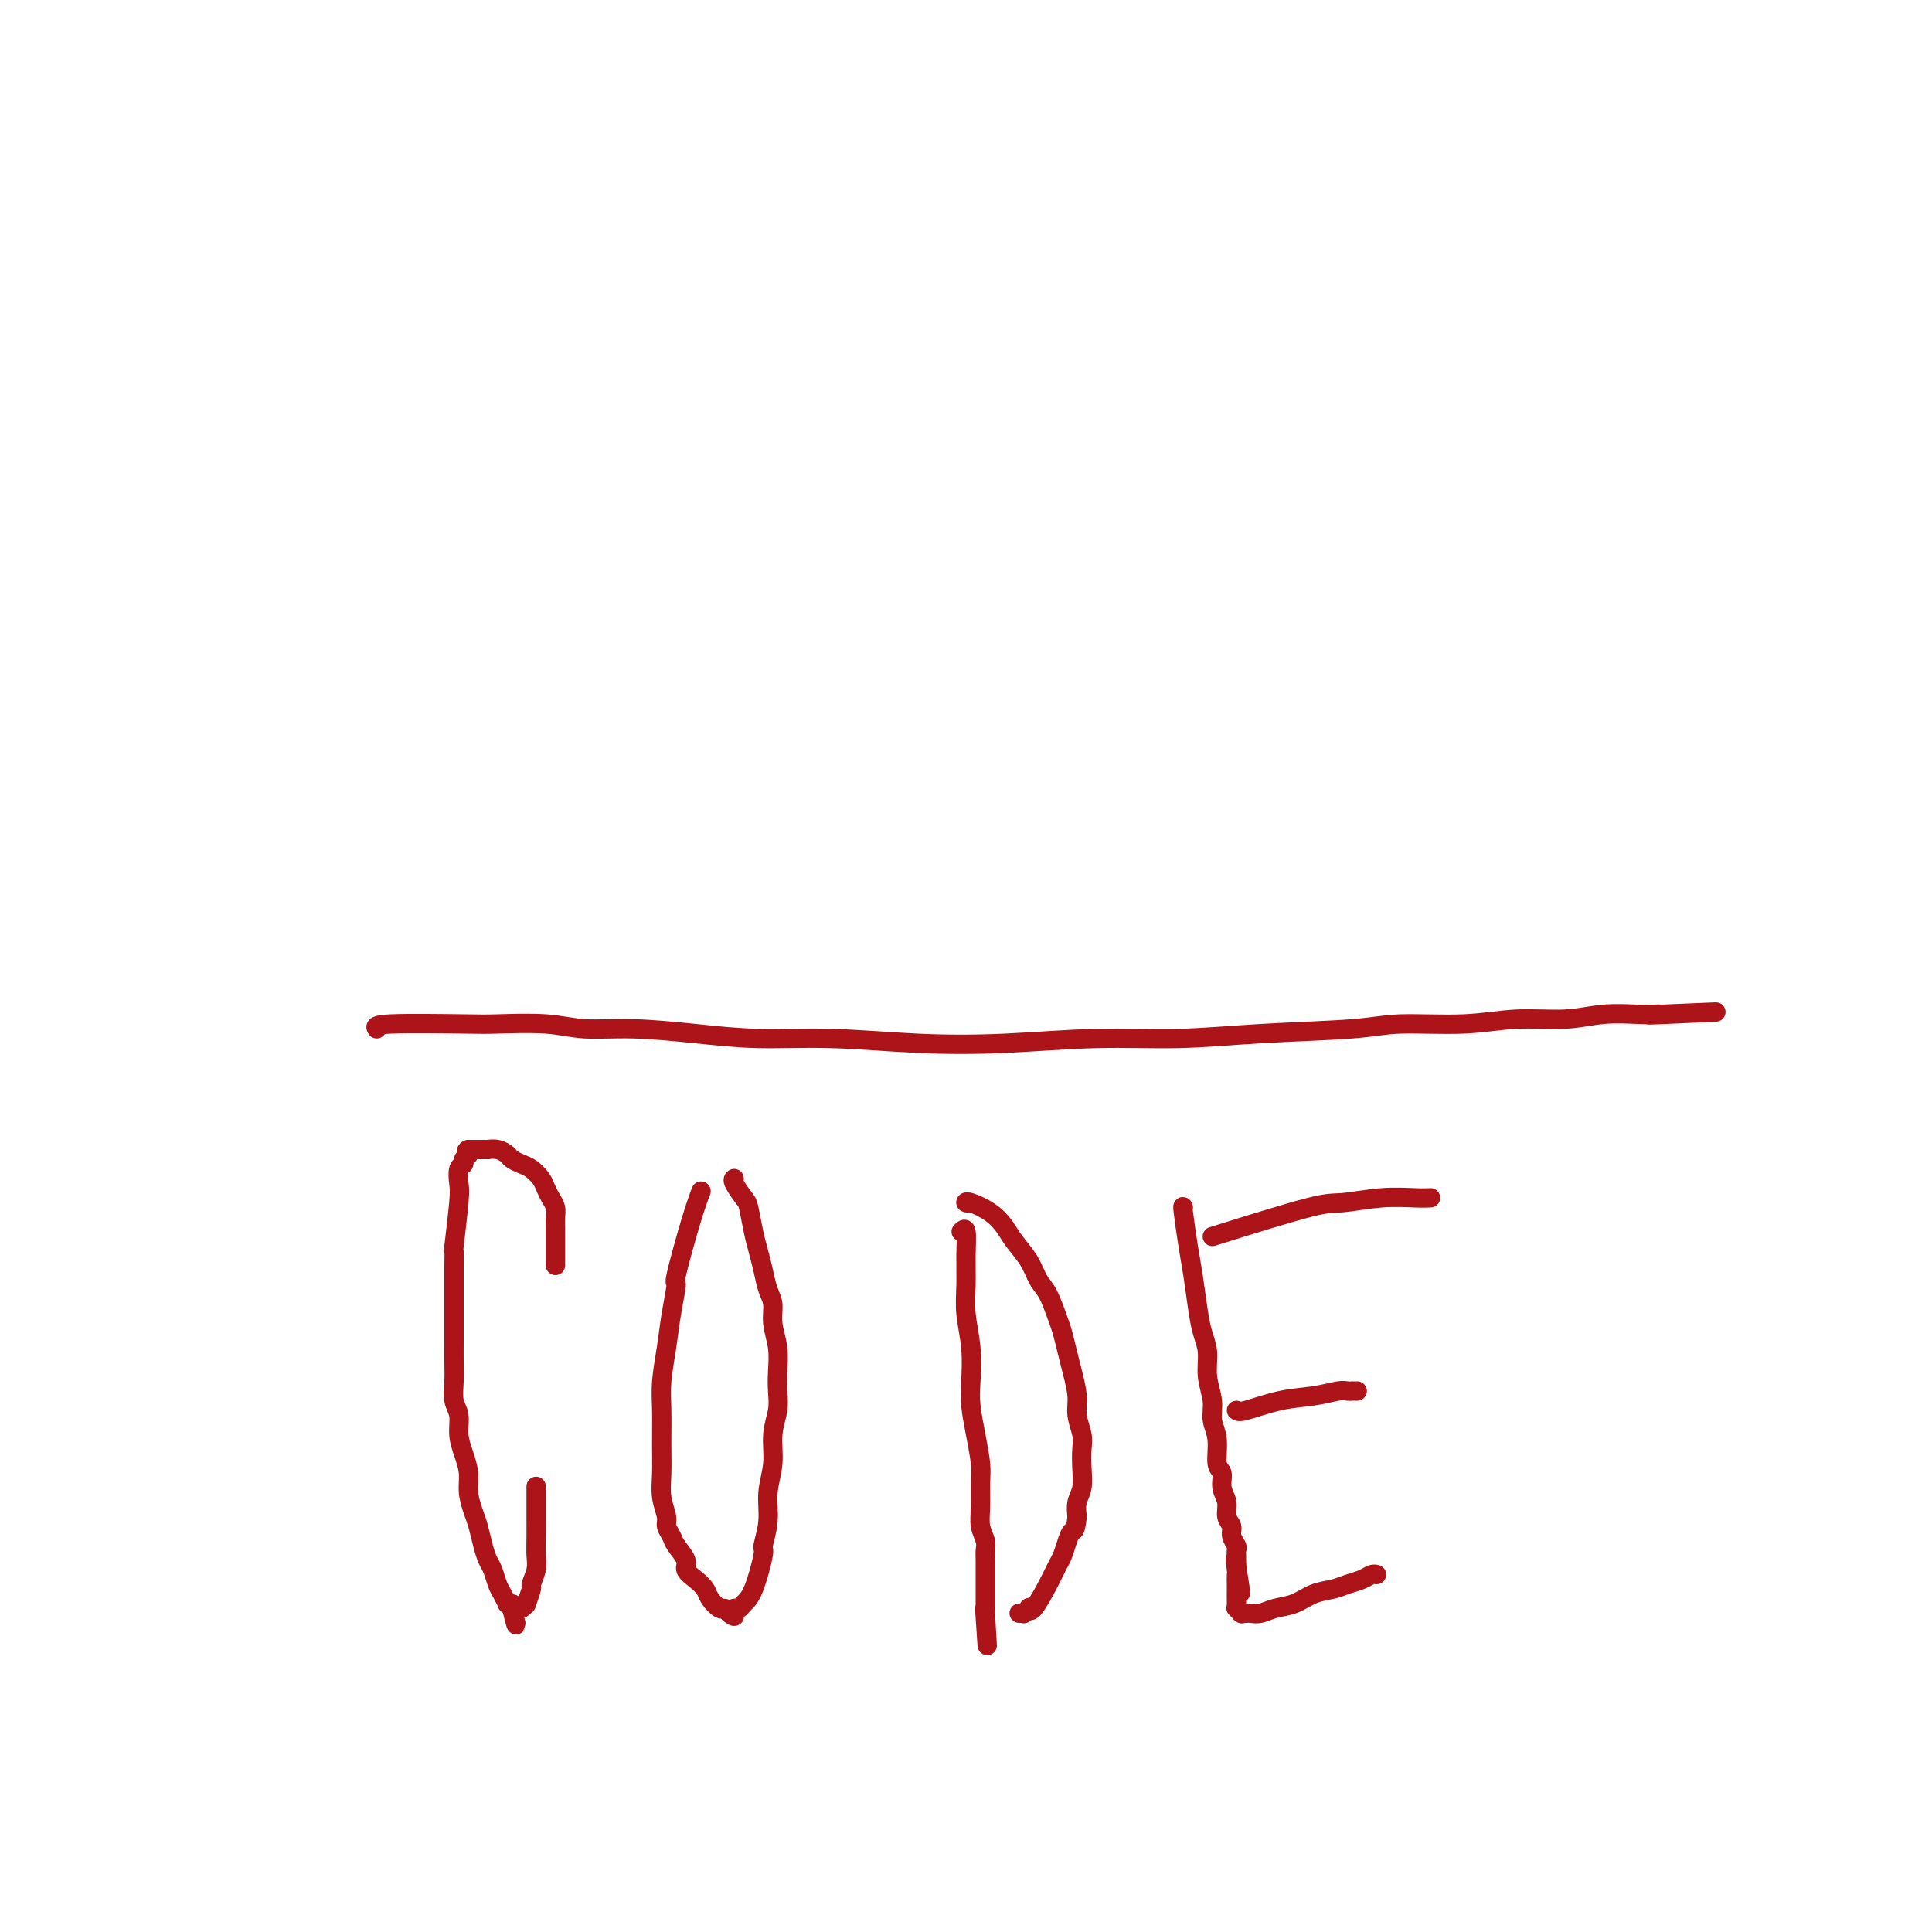 <svg viewBox='0 0 400 400' version='1.1' xmlns='http://www.w3.org/2000/svg' xmlns:xlink='http://www.w3.org/1999/xlink'><g fill='none' stroke='#AD1419' stroke-width='4' stroke-linecap='round' stroke-linejoin='round'><path d='M78,213c-0.286,-0.420 -0.573,-0.841 3,-1c3.573,-0.159 11.005,-0.057 15,0c3.995,0.057 4.552,0.071 7,0c2.448,-0.071 6.788,-0.225 10,0c3.212,0.225 5.298,0.830 8,1c2.702,0.170 6.020,-0.095 10,0c3.980,0.095 8.620,0.548 13,1c4.380,0.452 8.498,0.902 13,1c4.502,0.098 9.386,-0.155 15,0c5.614,0.155 11.956,0.718 18,1c6.044,0.282 11.788,0.283 18,0c6.212,-0.283 12.892,-0.850 19,-1c6.108,-0.150 11.645,0.119 17,0c5.355,-0.119 10.528,-0.624 17,-1c6.472,-0.376 14.241,-0.621 19,-1c4.759,-0.379 6.507,-0.890 10,-1c3.493,-0.110 8.732,0.181 13,0c4.268,-0.181 7.566,-0.833 11,-1c3.434,-0.167 7.003,0.151 10,0c2.997,-0.151 5.422,-0.773 8,-1c2.578,-0.227 5.309,-0.061 7,0c1.691,0.061 2.340,0.017 3,0c0.660,-0.017 1.330,-0.009 2,0'/><path d='M344,210c21.388,-0.928 6.856,-0.249 1,0c-5.856,0.249 -3.038,0.067 -2,0c1.038,-0.067 0.297,-0.019 0,0c-0.297,0.019 -0.148,0.010 0,0'/><path d='M115,262c0.000,-0.048 0.001,-0.096 0,-1c-0.001,-0.904 -0.003,-2.665 0,-4c0.003,-1.335 0.012,-2.245 0,-3c-0.012,-0.755 -0.044,-1.357 0,-2c0.044,-0.643 0.163,-1.328 0,-2c-0.163,-0.672 -0.610,-1.332 -1,-2c-0.390,-0.668 -0.724,-1.345 -1,-2c-0.276,-0.655 -0.493,-1.289 -1,-2c-0.507,-0.711 -1.304,-1.501 -2,-2c-0.696,-0.499 -1.291,-0.708 -2,-1c-0.709,-0.292 -1.533,-0.667 -2,-1c-0.467,-0.333 -0.578,-0.625 -1,-1c-0.422,-0.375 -1.156,-0.832 -2,-1c-0.844,-0.168 -1.798,-0.045 -2,0c-0.202,0.045 0.349,0.012 0,0c-0.349,-0.012 -1.596,-0.003 -2,0c-0.404,0.003 0.036,0.001 0,0c-0.036,-0.001 -0.548,-0.000 -1,0c-0.452,0.000 -0.843,0.000 -1,0c-0.157,-0.000 -0.078,-0.000 0,0'/><path d='M97,238c-0.863,0.181 -0.021,0.632 0,1c0.021,0.368 -0.778,0.651 -1,1c-0.222,0.349 0.133,0.764 0,1c-0.133,0.236 -0.754,0.292 -1,1c-0.246,0.708 -0.119,2.068 0,3c0.119,0.932 0.228,1.435 0,4c-0.228,2.565 -0.793,7.193 -1,9c-0.207,1.807 -0.055,0.794 0,1c0.055,0.206 0.015,1.633 0,3c-0.015,1.367 -0.004,2.676 0,4c0.004,1.324 0.001,2.664 0,4c-0.001,1.336 -0.001,2.668 0,4c0.001,1.332 0.004,2.662 0,4c-0.004,1.338 -0.016,2.682 0,4c0.016,1.318 0.060,2.610 0,4c-0.060,1.390 -0.222,2.878 0,4c0.222,1.122 0.829,1.878 1,3c0.171,1.122 -0.095,2.611 0,4c0.095,1.389 0.550,2.678 1,4c0.450,1.322 0.894,2.678 1,4c0.106,1.322 -0.126,2.609 0,4c0.126,1.391 0.611,2.885 1,4c0.389,1.115 0.682,1.850 1,3c0.318,1.150 0.662,2.716 1,4c0.338,1.284 0.669,2.285 1,3c0.331,0.715 0.662,1.143 1,2c0.338,0.857 0.682,2.141 1,3c0.318,0.859 0.611,1.292 1,2c0.389,0.708 0.874,1.691 1,2c0.126,0.309 -0.107,-0.054 0,0c0.107,0.054 0.553,0.527 1,1'/><path d='M106,333c1.793,6.651 0.274,1.777 0,0c-0.274,-1.777 0.696,-0.459 1,0c0.304,0.459 -0.058,0.060 0,0c0.058,-0.060 0.536,0.221 1,0c0.464,-0.221 0.913,-0.944 1,-1c0.087,-0.056 -0.187,0.555 0,0c0.187,-0.555 0.835,-2.276 1,-3c0.165,-0.724 -0.152,-0.452 0,-1c0.152,-0.548 0.773,-1.917 1,-3c0.227,-1.083 0.061,-1.881 0,-3c-0.061,-1.119 -0.016,-2.559 0,-4c0.016,-1.441 0.004,-2.883 0,-4c-0.004,-1.117 -0.001,-1.908 0,-3c0.001,-1.092 0.000,-2.486 0,-3c-0.000,-0.514 -0.000,-0.147 0,0c0.000,0.147 0.000,0.073 0,0'/><path d='M145,247c0.134,-0.352 0.267,-0.704 0,0c-0.267,0.704 -0.936,2.464 -2,6c-1.064,3.536 -2.524,8.846 -3,11c-0.476,2.154 0.030,1.151 0,2c-0.030,0.849 -0.597,3.552 -1,6c-0.403,2.448 -0.644,4.643 -1,7c-0.356,2.357 -0.829,4.878 -1,7c-0.171,2.122 -0.042,3.846 0,6c0.042,2.154 -0.004,4.737 0,7c0.004,2.263 0.057,4.206 0,6c-0.057,1.794 -0.224,3.438 0,5c0.224,1.562 0.838,3.041 1,4c0.162,0.959 -0.130,1.398 0,2c0.130,0.602 0.682,1.369 1,2c0.318,0.631 0.404,1.128 1,2c0.596,0.872 1.703,2.120 2,3c0.297,0.880 -0.215,1.392 0,2c0.215,0.608 1.157,1.311 2,2c0.843,0.689 1.588,1.364 2,2c0.412,0.636 0.492,1.232 1,2c0.508,0.768 1.444,1.707 2,2c0.556,0.293 0.730,-0.059 1,0c0.270,0.059 0.635,0.530 1,1'/><path d='M151,334c1.323,1.147 1.130,0.513 1,0c-0.130,-0.513 -0.199,-0.905 0,-1c0.199,-0.095 0.665,0.108 1,0c0.335,-0.108 0.539,-0.526 1,-1c0.461,-0.474 1.180,-1.003 2,-3c0.820,-1.997 1.740,-5.463 2,-7c0.260,-1.537 -0.142,-1.144 0,-2c0.142,-0.856 0.826,-2.959 1,-5c0.174,-2.041 -0.164,-4.019 0,-6c0.164,-1.981 0.828,-3.964 1,-6c0.172,-2.036 -0.149,-4.126 0,-6c0.149,-1.874 0.768,-3.533 1,-5c0.232,-1.467 0.077,-2.742 0,-4c-0.077,-1.258 -0.076,-2.499 0,-4c0.076,-1.501 0.228,-3.261 0,-5c-0.228,-1.739 -0.835,-3.455 -1,-5c-0.165,-1.545 0.110,-2.918 0,-4c-0.110,-1.082 -0.607,-1.873 -1,-3c-0.393,-1.127 -0.681,-2.590 -1,-4c-0.319,-1.410 -0.667,-2.766 -1,-4c-0.333,-1.234 -0.649,-2.345 -1,-4c-0.351,-1.655 -0.735,-3.855 -1,-5c-0.265,-1.145 -0.411,-1.235 -1,-2c-0.589,-0.765 -1.620,-2.206 -2,-3c-0.380,-0.794 -0.109,-0.941 0,-1c0.109,-0.059 0.054,-0.029 0,0'/><path d='M199,255c0.425,-0.421 0.850,-0.842 1,0c0.150,0.842 0.026,2.948 0,5c-0.026,2.052 0.045,4.049 0,6c-0.045,1.951 -0.205,3.857 0,6c0.205,2.143 0.777,4.524 1,7c0.223,2.476 0.098,5.049 0,7c-0.098,1.951 -0.170,3.281 0,5c0.170,1.719 0.580,3.828 1,6c0.420,2.172 0.848,4.406 1,6c0.152,1.594 0.027,2.549 0,4c-0.027,1.451 0.045,3.399 0,5c-0.045,1.601 -0.208,2.854 0,4c0.208,1.146 0.788,2.185 1,3c0.212,0.815 0.057,1.407 0,2c-0.057,0.593 -0.015,1.189 0,2c0.015,0.811 0.004,1.839 0,3c-0.004,1.161 -0.001,2.455 0,3c0.001,0.545 0.000,0.342 0,1c-0.000,0.658 -0.000,2.177 0,3c0.000,0.823 0.000,0.949 0,1c-0.000,0.051 -0.000,0.025 0,0'/><path d='M204,334c0.774,12.512 0.208,4.292 0,1c-0.208,-3.292 -0.060,-1.655 0,-1c0.060,0.655 0.030,0.327 0,0'/><path d='M201,249c-0.436,0.041 -0.872,0.082 -1,0c-0.128,-0.082 0.052,-0.287 1,0c0.948,0.287 2.663,1.067 4,2c1.337,0.933 2.297,2.018 3,3c0.703,0.982 1.148,1.859 2,3c0.852,1.141 2.112,2.545 3,4c0.888,1.455 1.404,2.962 2,4c0.596,1.038 1.273,1.606 2,3c0.727,1.394 1.505,3.615 2,5c0.495,1.385 0.706,1.934 1,3c0.294,1.066 0.671,2.649 1,4c0.329,1.351 0.610,2.472 1,4c0.390,1.528 0.889,3.465 1,5c0.111,1.535 -0.165,2.669 0,4c0.165,1.331 0.773,2.859 1,4c0.227,1.141 0.075,1.894 0,3c-0.075,1.106 -0.072,2.564 0,4c0.072,1.436 0.212,2.848 0,4c-0.212,1.152 -0.775,2.043 -1,3c-0.225,0.957 -0.113,1.978 0,3'/><path d='M223,314c-0.334,3.231 -0.669,2.809 -1,3c-0.331,0.191 -0.659,0.994 -1,2c-0.341,1.006 -0.694,2.213 -1,3c-0.306,0.787 -0.564,1.152 -1,2c-0.436,0.848 -1.049,2.178 -2,4c-0.951,1.822 -2.240,4.134 -3,5c-0.760,0.866 -0.992,0.285 -1,0c-0.008,-0.285 0.208,-0.272 0,0c-0.208,0.272 -0.839,0.805 -1,1c-0.161,0.195 0.149,0.053 0,0c-0.149,-0.053 -0.757,-0.015 -1,0c-0.243,0.015 -0.122,0.008 0,0'/><path d='M245,250c-0.089,-0.236 -0.179,-0.472 0,1c0.179,1.472 0.626,4.650 1,7c0.374,2.350 0.673,3.870 1,6c0.327,2.130 0.680,4.870 1,7c0.320,2.130 0.606,3.651 1,5c0.394,1.349 0.894,2.526 1,4c0.106,1.474 -0.183,3.246 0,5c0.183,1.754 0.838,3.491 1,5c0.162,1.509 -0.168,2.792 0,4c0.168,1.208 0.834,2.343 1,4c0.166,1.657 -0.167,3.837 0,5c0.167,1.163 0.833,1.309 1,2c0.167,0.691 -0.167,1.928 0,3c0.167,1.072 0.833,1.979 1,3c0.167,1.021 -0.165,2.158 0,3c0.165,0.842 0.829,1.391 1,2c0.171,0.609 -0.150,1.279 0,2c0.150,0.721 0.772,1.492 1,2c0.228,0.508 0.061,0.752 0,1c-0.061,0.248 -0.018,0.499 0,1c0.018,0.501 0.009,1.250 0,2'/><path d='M256,324c1.702,11.395 0.456,2.883 0,0c-0.456,-2.883 -0.122,-0.135 0,1c0.122,1.135 0.033,0.658 0,1c-0.033,0.342 -0.010,1.502 0,2c0.010,0.498 0.006,0.333 0,1c-0.006,0.667 -0.016,2.165 0,3c0.016,0.835 0.057,1.008 0,1c-0.057,-0.008 -0.212,-0.198 0,0c0.212,0.198 0.792,0.785 1,1c0.208,0.215 0.044,0.057 0,0c-0.044,-0.057 0.032,-0.014 0,0c-0.032,0.014 -0.172,0.001 0,0c0.172,-0.001 0.657,0.012 1,0c0.343,-0.012 0.545,-0.048 1,0c0.455,0.048 1.164,0.182 2,0c0.836,-0.182 1.798,-0.679 3,-1c1.202,-0.321 2.643,-0.467 4,-1c1.357,-0.533 2.629,-1.453 4,-2c1.371,-0.547 2.840,-0.721 4,-1c1.160,-0.279 2.009,-0.663 3,-1c0.991,-0.337 2.122,-0.626 3,-1c0.878,-0.374 1.503,-0.832 2,-1c0.497,-0.168 0.864,-0.045 1,0c0.136,0.045 0.039,0.013 0,0c-0.039,-0.013 -0.019,-0.006 0,0'/><path d='M256,292c0.228,0.204 0.456,0.409 2,0c1.544,-0.409 4.404,-1.430 7,-2c2.596,-0.570 4.929,-0.689 7,-1c2.071,-0.311 3.879,-0.815 5,-1c1.121,-0.185 1.555,-0.049 2,0c0.445,0.049 0.903,0.013 1,0c0.097,-0.013 -0.166,-0.004 0,0c0.166,0.004 0.762,0.001 1,0c0.238,-0.001 0.119,-0.001 0,0'/><path d='M251,256c7.853,-2.453 15.705,-4.906 20,-6c4.295,-1.094 5.032,-0.829 7,-1c1.968,-0.171 5.167,-0.778 8,-1c2.833,-0.222 5.301,-0.060 7,0c1.699,0.060 2.628,0.017 3,0c0.372,-0.017 0.186,-0.009 0,0'/></g>
</svg>